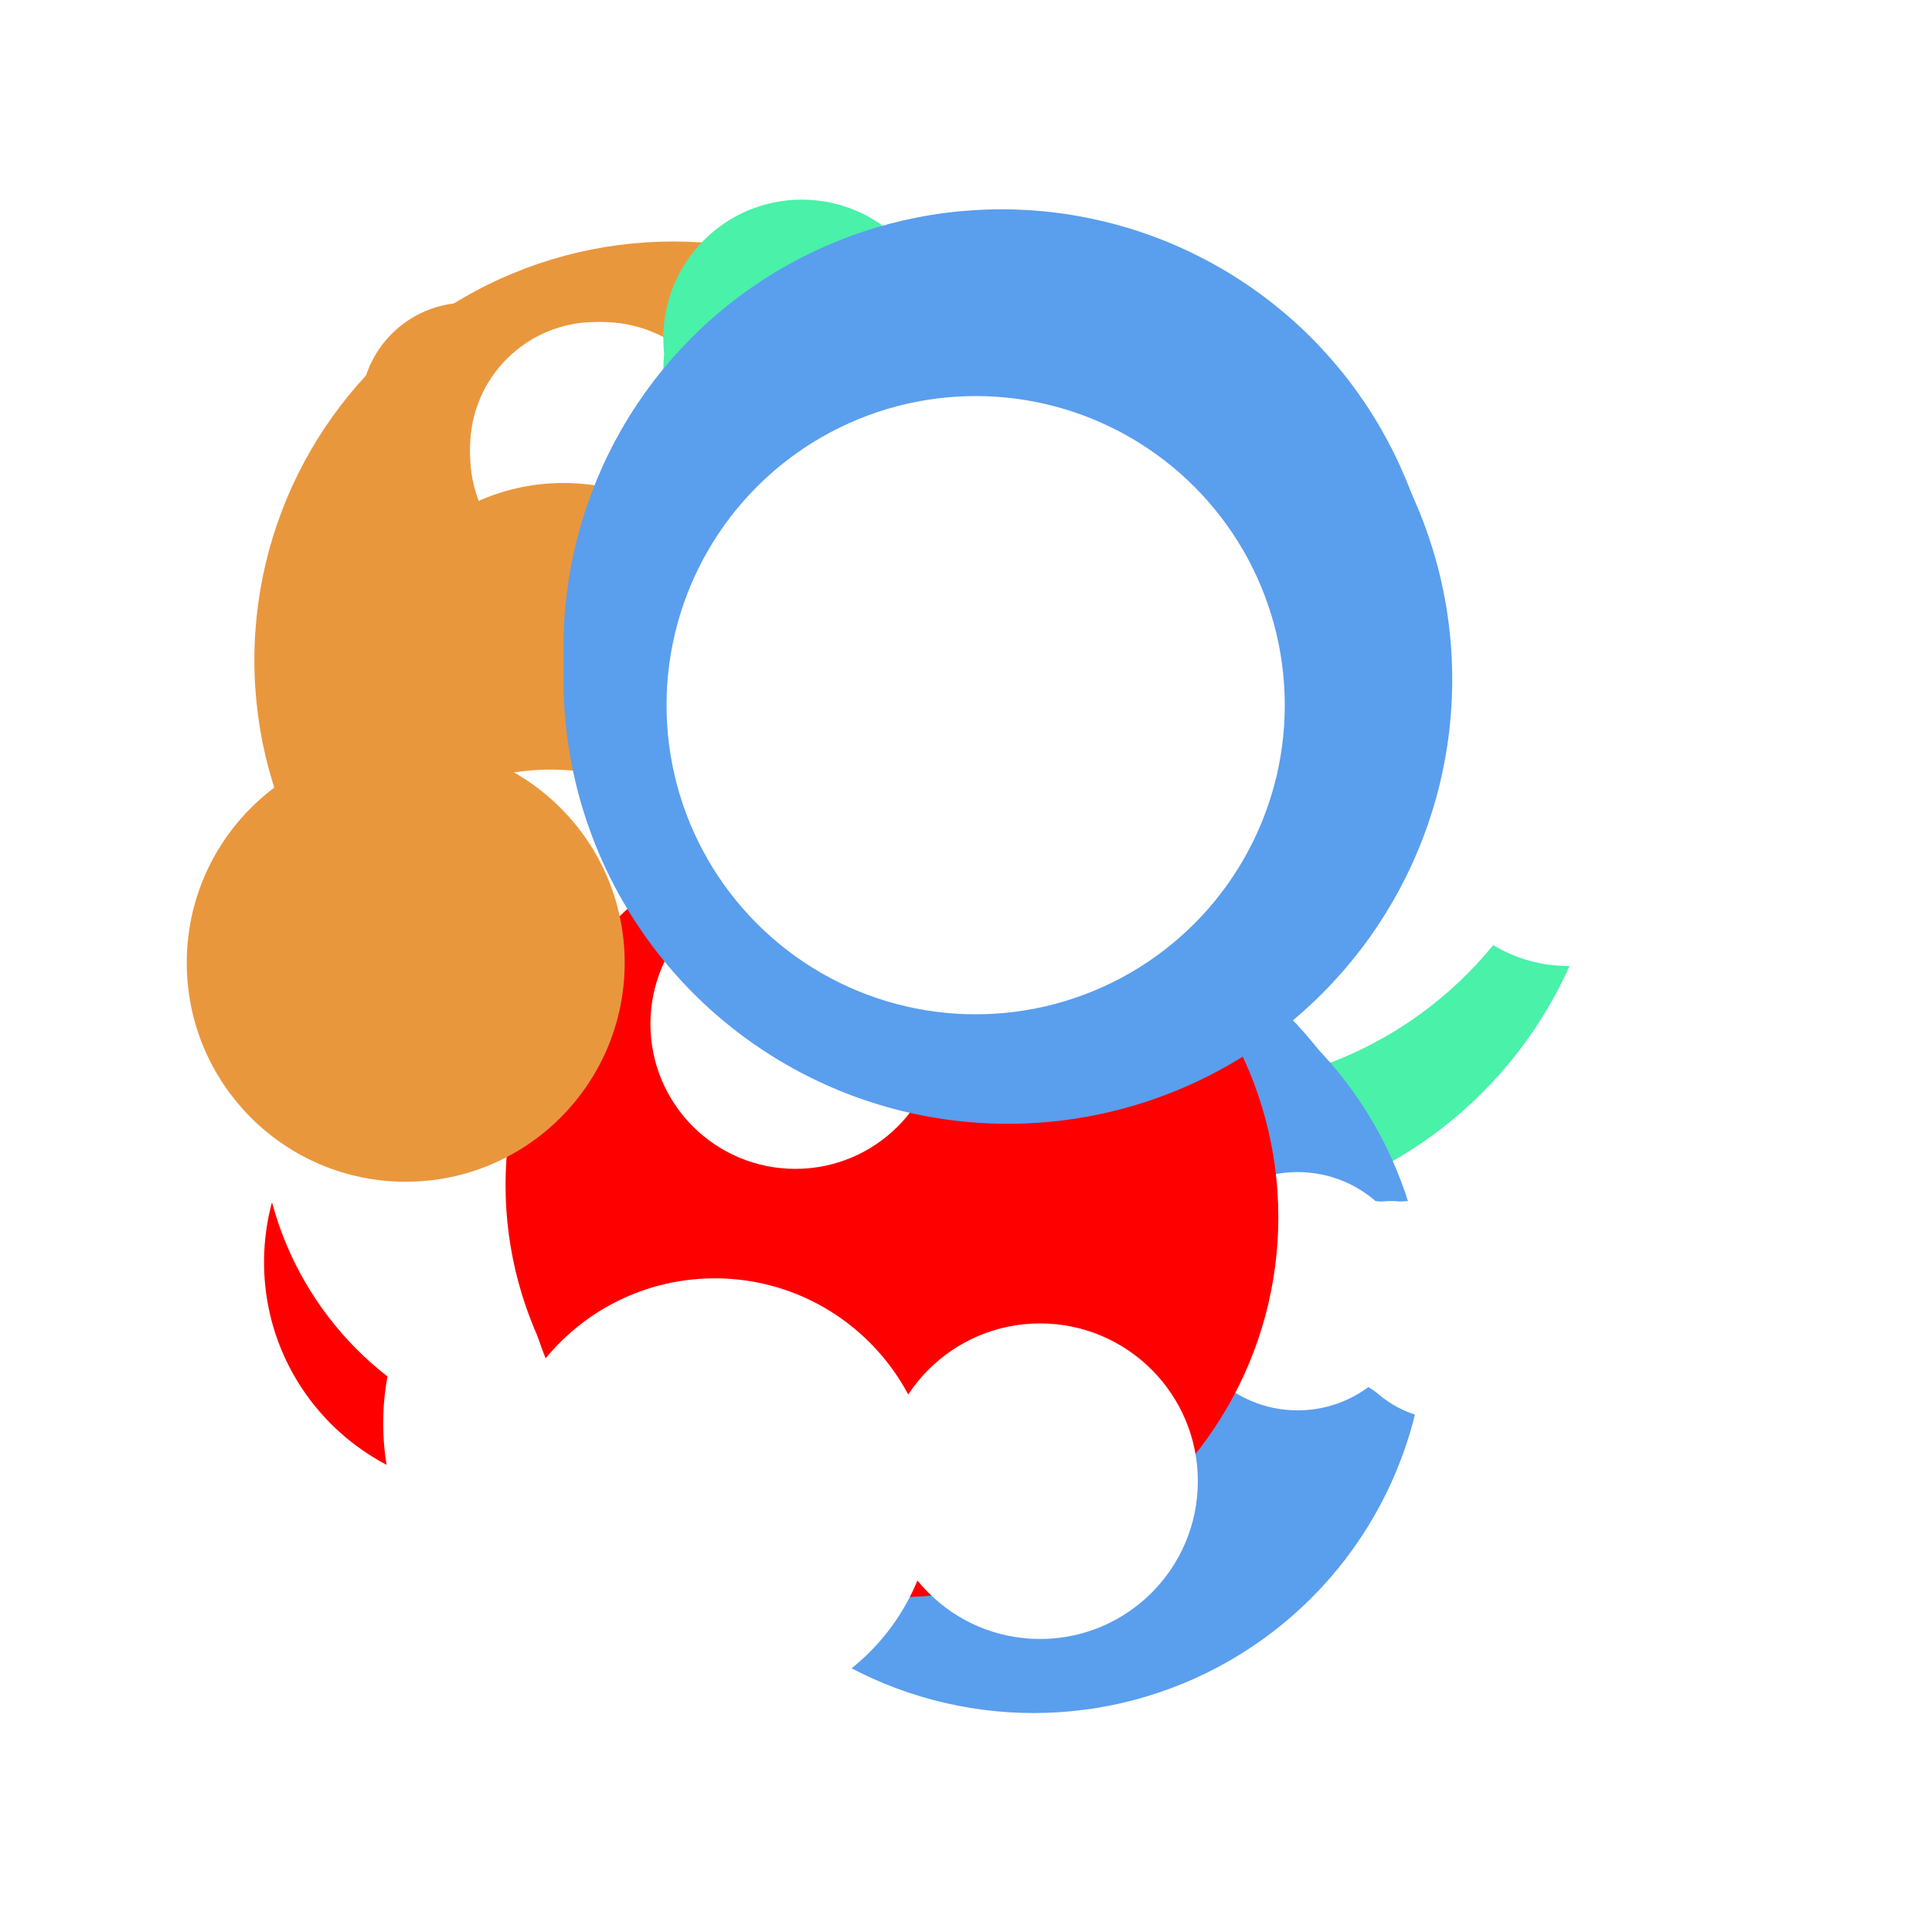 <svg width='100%' height='100%' viewBox='0 0 600 600' xmlns='http://www.w3.org/2000/svg' style='background-color: white;'> <style> .h { mix-blend-mode: exclusion; transform-origin: center;} .a { mix-blend-mode: multiply; transform-origin: center;} </style> <rect x='0' y='0' width='100%' height='100%' fill='#fff'/><circle class='h' cx='335' cy='199' r='130' fill='#fff'></circle><circle class='h' cx='267' cy='358' r='17' fill='#fff'></circle><circle class='h' cx='283' cy='292' r='128' fill='#fff'></circle><circle class='a' cx='264' cy='150' r='52' fill='#FF0000'></circle><circle class='a' cx='270' cy='156' r='54' fill='#FF0000'></circle><circle class='h' cx='315' cy='240' r='132' fill='#fff'> <animateTransform attributeName='transform' attributeType='XML' type='scale' values='1;0.94;1' repeatCount='indefinite' dur='93s'/></circle><circle class='a' cx='242' cy='282' r='105' fill='#FF0000'></circle><circle class='h' cx='425' cy='385' r='11' fill='#fff'> <animateTransform attributeName='transform' attributeType='XML' type='scale' values='1;0.84;1' repeatCount='indefinite' dur='108s'/></circle><circle class='a' cx='235' cy='234' r='136' fill='#49F1A9'></circle><circle class='h' cx='366' cy='231' r='91' fill='#fff'> <animateTransform attributeName='transform' attributeType='XML' type='scale' values='1;0.95;1' repeatCount='indefinite' dur='50s'/></circle><circle class='h' cx='372' cy='237' r='93' fill='#fff'> <animateTransform attributeName='transform' attributeType='XML' type='scale' values='1;0.96;1' repeatCount='indefinite' dur='51s'/></circle><circle class='h' cx='263' cy='136' r='37' fill='#fff'> <animateTransform attributeName='transform' attributeType='XML' type='scale' values='1;0.94;1' repeatCount='indefinite' dur='106s'/></circle><circle class='h' cx='269' cy='142' r='39' fill='#fff'> <animateTransform attributeName='transform' attributeType='XML' type='scale' values='1;0.95;1' repeatCount='indefinite' dur='107s'/></circle><circle class='h' cx='275' cy='148' r='41' fill='#fff'> <animateTransform attributeName='transform' attributeType='XML' type='scale' values='1;0.96;1' repeatCount='indefinite' dur='108s'/></circle><circle class='h' cx='281' cy='154' r='43' fill='#fff'> <animateTransform attributeName='transform' attributeType='XML' type='scale' values='1;0.97;1' repeatCount='indefinite' dur='109s'/></circle><circle class='h' cx='287' cy='160' r='45' fill='#fff'> <animateTransform attributeName='transform' attributeType='XML' type='scale' values='1;0.98;1' repeatCount='indefinite' dur='110s'/></circle><circle class='h' cx='180' cy='306' r='12' fill='#fff'></circle><circle class='h' cx='182' cy='308' r='14' fill='#fff'></circle><circle class='h' cx='405' cy='386' r='80' fill='#fff'></circle><circle class='h' cx='230' cy='350' r='79' fill='#fff'></circle><circle class='a' cx='153' cy='392' r='71' fill='#FF0000'></circle><circle class='h' cx='197' cy='442' r='78' fill='#fff'></circle><circle class='a' cx='288' cy='305' r='101' fill='#49F1A9'></circle><circle class='h' cx='308' cy='214' r='127' fill='#fff'></circle><circle class='h' cx='424' cy='198' r='81' fill='#fff'></circle><circle class='a' cx='216' cy='310' r='48' fill='#5A9EEE'> <animateTransform attributeName='transform' attributeType='XML' type='scale' values='1;0.96;1' repeatCount='indefinite' dur='58s'/></circle><circle class='a' cx='312' cy='195' r='52' fill='#49F1A9'></circle><circle class='h' cx='448' cy='254' r='97' fill='#fff'> <animateTransform attributeName='transform' attributeType='XML' type='scale' values='1;0.89;1' repeatCount='indefinite' dur='110s'/></circle><circle class='h' cx='165' cy='169' r='114' fill='#fff'></circle><circle class='h' cx='280' cy='240' r='40' fill='#fff'></circle><circle class='h' cx='276' cy='284' r='77' fill='#fff'></circle><circle class='h' cx='250' cy='233' r='79' fill='#fff'></circle><circle class='h' cx='256' cy='239' r='81' fill='#fff'></circle><circle class='h' cx='334' cy='282' r='81' fill='#fff'></circle><circle class='h' cx='258' cy='333' r='133' fill='#fff'></circle><circle class='h' cx='381' cy='155' r='82' fill='#fff'></circle><circle class='h' cx='383' cy='169' r='84' fill='#fff'></circle><circle class='h' cx='281' cy='416' r='55' fill='#fff'></circle><circle class='h' cx='283' cy='422' r='57' fill='#fff'></circle><circle class='a' cx='214' cy='235' r='125' fill='#5A9EEE'></circle><circle class='h' cx='193' cy='261' r='102' fill='#fff'> <animateTransform attributeName='transform' attributeType='XML' type='scale' values='1;0.89;1' repeatCount='indefinite' dur='60s'/></circle><circle class='h' cx='455' cy='116' r='37' fill='#fff'> <animateTransform attributeName='transform' attributeType='XML' type='scale' values='1;0.84;1' repeatCount='indefinite' dur='98s'/></circle><circle class='a' cx='359' cy='275' r='90' fill='#49F1A9'></circle><circle class='h' cx='387' cy='335' r='98' fill='#fff'></circle><circle class='h' cx='301' cy='313' r='51' fill='#fff'></circle><circle class='h' cx='311' cy='319' r='53' fill='#fff'></circle><circle class='h' cx='320' cy='184' r='95' fill='#fff'></circle><circle class='h' cx='183' cy='347' r='102' fill='#fff'></circle><circle class='h' cx='224' cy='169' r='115' fill='#fff'></circle><circle class='a' cx='367' cy='246' r='132' fill='#49F1A9'> <animateTransform attributeName='transform' attributeType='XML' type='scale' values='1;0.86;1' repeatCount='indefinite' dur='75s'/></circle><circle class='h' cx='487' cy='255' r='45' fill='#fff'> <animateTransform attributeName='transform' attributeType='XML' type='scale' values='1;0.86;1' repeatCount='indefinite' dur='88s'/></circle><circle class='a' cx='145' cy='127' r='33' fill='#E9973D'> <animateTransform attributeName='transform' attributeType='XML' type='scale' values='1;0.89;1' repeatCount='indefinite' dur='94s'/></circle><circle class='h' cx='418' cy='190' r='91' fill='#fff'></circle><circle class='h' cx='428' cy='196' r='93' fill='#fff'></circle><circle class='h' cx='157' cy='75' r='23' fill='#fff'></circle><circle class='h' cx='299' cy='361' r='55' fill='#fff'></circle><circle class='a' cx='177' cy='188' r='41' fill='#49F1A9'></circle><circle class='h' cx='364' cy='184' r='32' fill='#fff'></circle><circle class='h' cx='370' cy='190' r='34' fill='#fff'></circle><circle class='h' cx='370' cy='217' r='121' fill='#fff'></circle><circle class='h' cx='298' cy='341' r='89' fill='#fff'></circle><circle class='h' cx='213' cy='308' r='132' fill='#fff'> <animateTransform attributeName='transform' attributeType='XML' type='scale' values='1;0.85;1' repeatCount='indefinite' dur='60s'/></circle><circle class='h' cx='215' cy='318' r='134' fill='#fff'> <animateTransform attributeName='transform' attributeType='XML' type='scale' values='1;0.86;1' repeatCount='indefinite' dur='61s'/></circle><circle class='h' cx='234' cy='225' r='93' fill='#fff'></circle><circle class='h' cx='240' cy='239' r='95' fill='#fff'></circle><circle class='a' cx='315' cy='400' r='120' fill='#5A9EEE'></circle><circle class='a' cx='321' cy='410' r='122' fill='#5A9EEE'></circle><circle class='a' cx='209' cy='205' r='130' fill='#E9973D'></circle><circle class='h' cx='284' cy='366' r='85' fill='#fff'></circle><circle class='h' cx='403' cy='401' r='37' fill='#fff'></circle><circle class='h' cx='99' cy='354' r='21' fill='#fff'> <animateTransform attributeName='transform' attributeType='XML' type='scale' values='1;0.95;1' repeatCount='indefinite' dur='87s'/></circle><circle class='h' cx='185' cy='139' r='39' fill='#fff'></circle><circle class='h' cx='187' cy='141' r='41' fill='#fff'></circle><circle class='a' cx='175' cy='215' r='65' fill='#E9973D'></circle><circle class='a' cx='181' cy='225' r='67' fill='#E9973D'></circle><circle class='a' cx='187' cy='235' r='69' fill='#E9973D'></circle><circle class='a' cx='193' cy='245' r='71' fill='#E9973D'></circle><circle class='a' cx='199' cy='255' r='73' fill='#E9973D'></circle><circle class='a' cx='205' cy='265' r='75' fill='#E9973D'></circle><circle class='a' cx='211' cy='275' r='77' fill='#E9973D'></circle><circle class='a' cx='291' cy='350' r='19' fill='#49F1A9'></circle><circle class='h' cx='171' cy='310' r='71' fill='#fff'></circle><circle class='h' cx='173' cy='320' r='73' fill='#fff'></circle><circle class='h' cx='175' cy='330' r='75' fill='#fff'></circle><circle class='a' cx='249' cy='105' r='43' fill='#49F1A9'></circle><circle class='a' cx='251' cy='115' r='45' fill='#49F1A9'></circle><circle class='h' cx='213' cy='220' r='37' fill='#fff'></circle><circle class='a' cx='290' cy='381' r='85' fill='#5A9EEE'></circle><circle class='a' cx='296' cy='383' r='87' fill='#5A9EEE'></circle><circle class='h' cx='396' cy='389' r='16' fill='#fff'></circle><circle class='h' cx='402' cy='391' r='18' fill='#fff'></circle><circle class='h' cx='408' cy='393' r='20' fill='#fff'></circle><circle class='h' cx='414' cy='395' r='22' fill='#fff'></circle><circle class='h' cx='420' cy='397' r='24' fill='#fff'></circle><circle class='h' cx='426' cy='399' r='26' fill='#fff'></circle><circle class='h' cx='432' cy='401' r='28' fill='#fff'></circle><circle class='h' cx='438' cy='403' r='30' fill='#fff'></circle><circle class='h' cx='444' cy='405' r='32' fill='#fff'></circle><circle class='h' cx='450' cy='407' r='34' fill='#fff'></circle><circle class='h' cx='463' cy='376' r='17' fill='#fff'> <animateTransform attributeName='transform' attributeType='XML' type='scale' values='1;0.90;1' repeatCount='indefinite' dur='68s'/></circle><circle class='a' cx='273' cy='368' r='116' fill='#FF0000'></circle><circle class='a' cx='279' cy='378' r='118' fill='#FF0000'></circle><circle class='a' cx='126' cy='299' r='68' fill='#E9973D'> <animateTransform attributeName='transform' attributeType='XML' type='scale' values='1;0.86;1' repeatCount='indefinite' dur='96s'/></circle><circle class='h' cx='247' cy='318' r='45' fill='#fff'></circle><circle class='h' cx='222' cy='465' r='68' fill='#fff'> <animateTransform attributeName='transform' attributeType='XML' type='scale' values='1;0.81;1' repeatCount='indefinite' dur='60s'/></circle><circle class='h' cx='323' cy='460' r='49' fill='#fff'> <animateTransform attributeName='transform' attributeType='XML' type='scale' values='1;0.82;1' repeatCount='indefinite' dur='96s'/></circle><circle class='a' cx='311' cy='201' r='136' fill='#5A9EEE'></circle><circle class='a' cx='313' cy='211' r='138' fill='#5A9EEE'></circle><circle class='h' cx='303' cy='219' r='96' fill='#fff'> <animateTransform attributeName='transform' attributeType='XML' type='scale' values='1;0.97;1' repeatCount='indefinite' dur='100s'/></circle><circle class='h' cx='303' cy='215' r='37' fill='#fff'> <animateTransform attributeName='transform' attributeType='XML' type='scale' values='1;0.81;1' repeatCount='indefinite' dur='78s'/></circle> </svg>